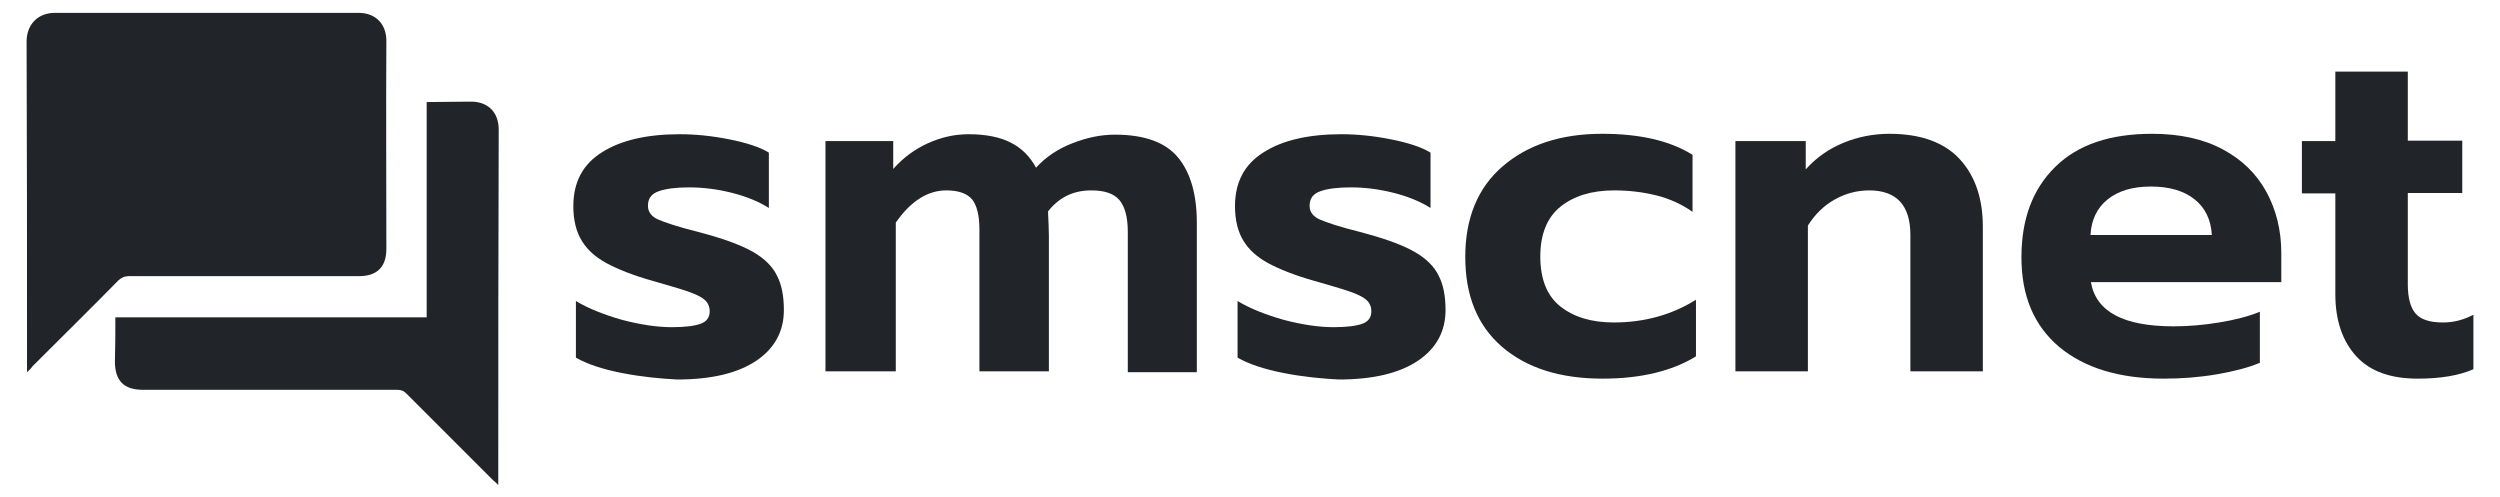 <?xml version="1.0" encoding="utf-8"?>
<!-- Generator: Adobe Illustrator 27.7.0, SVG Export Plug-In . SVG Version: 6.00 Build 0)  -->
<svg version="1.1" id="Layer_1" xmlns="http://www.w3.org/2000/svg" xmlns:xlink="http://www.w3.org/1999/xlink" x="0px" y="0px"
	 viewBox="0 0 583 116" style="enable-background:new 0 0 583 116;" xml:space="preserve">
<style type="text/css">
	.st0{fill:#212529;}
</style>
<g>
	<g>
		<path class="st0" d="M6.3,86.8c0-0.8,0-1.2,0-1.7c0-25.2,0-50.4-0.1-75.6C6.3,5.6,8.9,3,12.8,3C36.4,3,60,3,83.6,3
			c4.2,0,6.5,2.8,6.5,6.5c-0.1,16.2,0,32.3,0,48.5c0,4.3-2.2,6.4-6.4,6.4c-17.9,0-35.8,0-53.7,0c-0.9,0-1.6,0.3-2.3,0.9
			c-6.7,6.8-13.5,13.5-20.2,20.2C7.3,85.9,6.8,86.3,6.3,86.8z"/>
		<path class="st0" d="M26.9,74c24.3,0,48.4,0,72.6,0c0-16.7,0-33.4,0-50.2c0,0,0,0,10.1-0.1c3.8-0.1,6.8,2.1,6.7,6.8
			c-0.1,27-0.1,53.9-0.1,80.8c0,0.5,0,0.9,0,1.8c-0.5-0.5-0.8-0.8-1.2-1.1c-6.7-6.7-13.5-13.5-20.2-20.2c-0.7-0.7-1.3-0.9-2.3-0.9
			c-19.8,0-39.4,0-59.2,0c-4.4,0-6.5-2.1-6.5-6.6C26.9,80.9,26.9,77.5,26.9,74z"/>
	</g>
	<g>
		<path class="st0" d="M145.1,87c-4.6-0.9-8.2-2.1-10.8-3.6V70.2c3,1.8,6.6,3.2,10.8,4.4c4.2,1.1,8.1,1.7,11.6,1.7
			c3.1,0,5.3-0.3,6.7-0.8c1.4-0.5,2.1-1.5,2.1-2.9c0-1.1-0.4-2-1.2-2.7c-0.8-0.7-2.1-1.3-3.8-1.9c-1.7-0.6-4.5-1.4-8.3-2.5
			c-4.6-1.3-8.1-2.7-10.7-4.1c-2.6-1.4-4.5-3.1-5.8-5.2c-1.3-2.1-2-4.8-2-8.1c0-5.6,2.2-9.8,6.7-12.6c4.4-2.8,10.5-4.2,18.1-4.2
			c3.7,0,7.6,0.4,11.6,1.2c4,0.8,7.1,1.8,9.2,3.1v12.9c-2.2-1.4-5-2.6-8.5-3.5s-6.9-1.3-10.1-1.3c-3.1,0-5.4,0.3-7.1,0.9
			c-1.7,0.6-2.5,1.7-2.5,3.4c0,1.4,0.8,2.5,2.4,3.2c1.6,0.7,4.6,1.7,9,2.8l2.2,0.6c4.7,1.3,8.4,2.7,11,4.2c2.6,1.5,4.5,3.4,5.5,5.5
			c1.1,2.1,1.6,4.8,1.6,8c0,4.9-2.1,8.9-6.4,11.8c-4.3,2.9-10.4,4.4-18.5,4.4C154.1,88.3,149.7,87.9,145.1,87z"/>
		<path class="st0" d="M192.5,32.9h15.8v6.5c2.3-2.6,5-4.6,8.1-6c3.1-1.4,6.2-2.1,9.5-2.1c4.1,0,7.4,0.7,9.9,2
			c2.5,1.3,4.4,3.2,5.8,5.8c2.3-2.5,5.1-4.4,8.5-5.7c3.3-1.3,6.6-2,9.9-2c6.9,0,11.8,1.8,14.7,5.3c2.9,3.5,4.4,8.6,4.4,15.2v34.9
			h-16.1V54c0-3.4-0.7-5.9-2-7.4c-1.3-1.5-3.5-2.2-6.5-2.2c-4.2,0-7.5,1.6-10.1,4.9c0.1,2.4,0.2,4.3,0.2,5.8v31.5h-16.2V53.5
			c0-3.3-0.6-5.6-1.7-7c-1.2-1.4-3.2-2.1-6-2.1c-4.4,0-8.3,2.5-11.8,7.5v34.7h-16.4V32.9z"/>
		<path class="st0" d="M299.4,87c-4.6-0.9-8.2-2.1-10.8-3.6V70.2c3,1.8,6.6,3.2,10.8,4.4c4.2,1.1,8.1,1.7,11.6,1.7
			c3.1,0,5.3-0.3,6.7-0.8c1.4-0.5,2.1-1.5,2.1-2.9c0-1.1-0.4-2-1.2-2.7c-0.8-0.7-2.1-1.3-3.8-1.9c-1.7-0.6-4.5-1.4-8.3-2.5
			c-4.6-1.3-8.1-2.7-10.7-4.1c-2.6-1.4-4.5-3.1-5.8-5.2c-1.3-2.1-2-4.8-2-8.1c0-5.6,2.2-9.8,6.7-12.6c4.4-2.8,10.5-4.2,18.1-4.2
			c3.7,0,7.6,0.4,11.6,1.2c4,0.8,7.1,1.8,9.2,3.1v12.9c-2.2-1.4-5-2.6-8.5-3.5s-6.9-1.3-10.1-1.3c-3.1,0-5.4,0.3-7.1,0.9
			c-1.7,0.6-2.5,1.7-2.5,3.4c0,1.4,0.8,2.5,2.4,3.2c1.6,0.7,4.6,1.7,9,2.8l2.2,0.6c4.7,1.3,8.4,2.7,11,4.2c2.6,1.5,4.5,3.4,5.5,5.5
			c1.1,2.1,1.6,4.8,1.6,8c0,4.9-2.1,8.9-6.4,11.8c-4.3,2.9-10.4,4.4-18.5,4.4C308.3,88.3,304,87.9,299.4,87z"/>
		<path class="st0" d="M350.3,80.9c-5.8-5-8.6-12-8.6-21c0-9,2.9-16.1,8.7-21.1c5.8-5,13.5-7.6,23.2-7.6c8.8,0,15.8,1.6,21.1,4.9
			v13.3c-2.4-1.7-5.2-3-8.3-3.8c-3.2-0.8-6.5-1.2-10-1.2c-5.2,0-9.4,1.3-12.5,3.8c-3.1,2.5-4.7,6.4-4.7,11.6c0,5.2,1.5,9.1,4.6,11.6
			c3.1,2.5,7.3,3.8,12.5,3.8c7.2,0,13.6-1.8,19.2-5.3v13.2c-5.5,3.4-12.8,5.2-21.8,5.2C363.8,88.3,356,85.8,350.3,80.9z"/>
		<path class="st0" d="M404.7,32.9h16.4v6.6c2.5-2.8,5.4-4.8,8.8-6.2c3.4-1.4,7-2.1,10.7-2.1c7.3,0,12.8,2,16.4,5.9
			c3.6,3.9,5.4,9.2,5.4,15.8v33.7h-16.9V54.8c0-6.9-3.2-10.4-9.6-10.4c-2.8,0-5.5,0.7-8,2.1c-2.5,1.4-4.6,3.4-6.3,6.1v34h-16.9V32.9
			z"/>
		<path class="st0" d="M480.2,80.9c-5.9-5-8.8-11.9-8.8-20.9c0-8.9,2.6-15.9,7.9-21.1c5.3-5.2,12.8-7.7,22.6-7.7
			c6.4,0,11.9,1.2,16.4,3.6c4.5,2.4,7.9,5.7,10.2,9.9c2.3,4.2,3.5,9,3.5,14.3v6.8h-44.4c1.2,6.9,7.6,10.3,19.3,10.3
			c3.4,0,7-0.3,10.6-0.9c3.7-0.6,6.8-1.4,9.5-2.5v11.9c-2.6,1.1-6,2-10.1,2.7c-4.1,0.7-8.2,1-12.3,1
			C494.2,88.3,486.1,85.8,480.2,80.9z M515.8,54.8c-0.2-3.6-1.6-6.4-4-8.3c-2.5-2-5.9-3-10.2-3c-4.3,0-7.6,1-10.1,3
			c-2.5,2-3.8,4.8-4,8.3H515.8z"/>
		<path class="st0" d="M549.5,83.1c-3.2-3.5-4.9-8.3-4.9-14.5V45.1h-7.8V32.9h7.8V16.7h16.9v16.1h12.7v12.2h-12.7v21.3
			c0,3.1,0.6,5.4,1.8,6.8c1.2,1.4,3.3,2.1,6.4,2.1c2.5,0,4.8-0.6,7.1-1.8v12.7c-3.4,1.5-7.8,2.2-13,2.2
			C557.5,88.3,552.7,86.6,549.5,83.1z"/>
	</g>
</g>
</svg>
